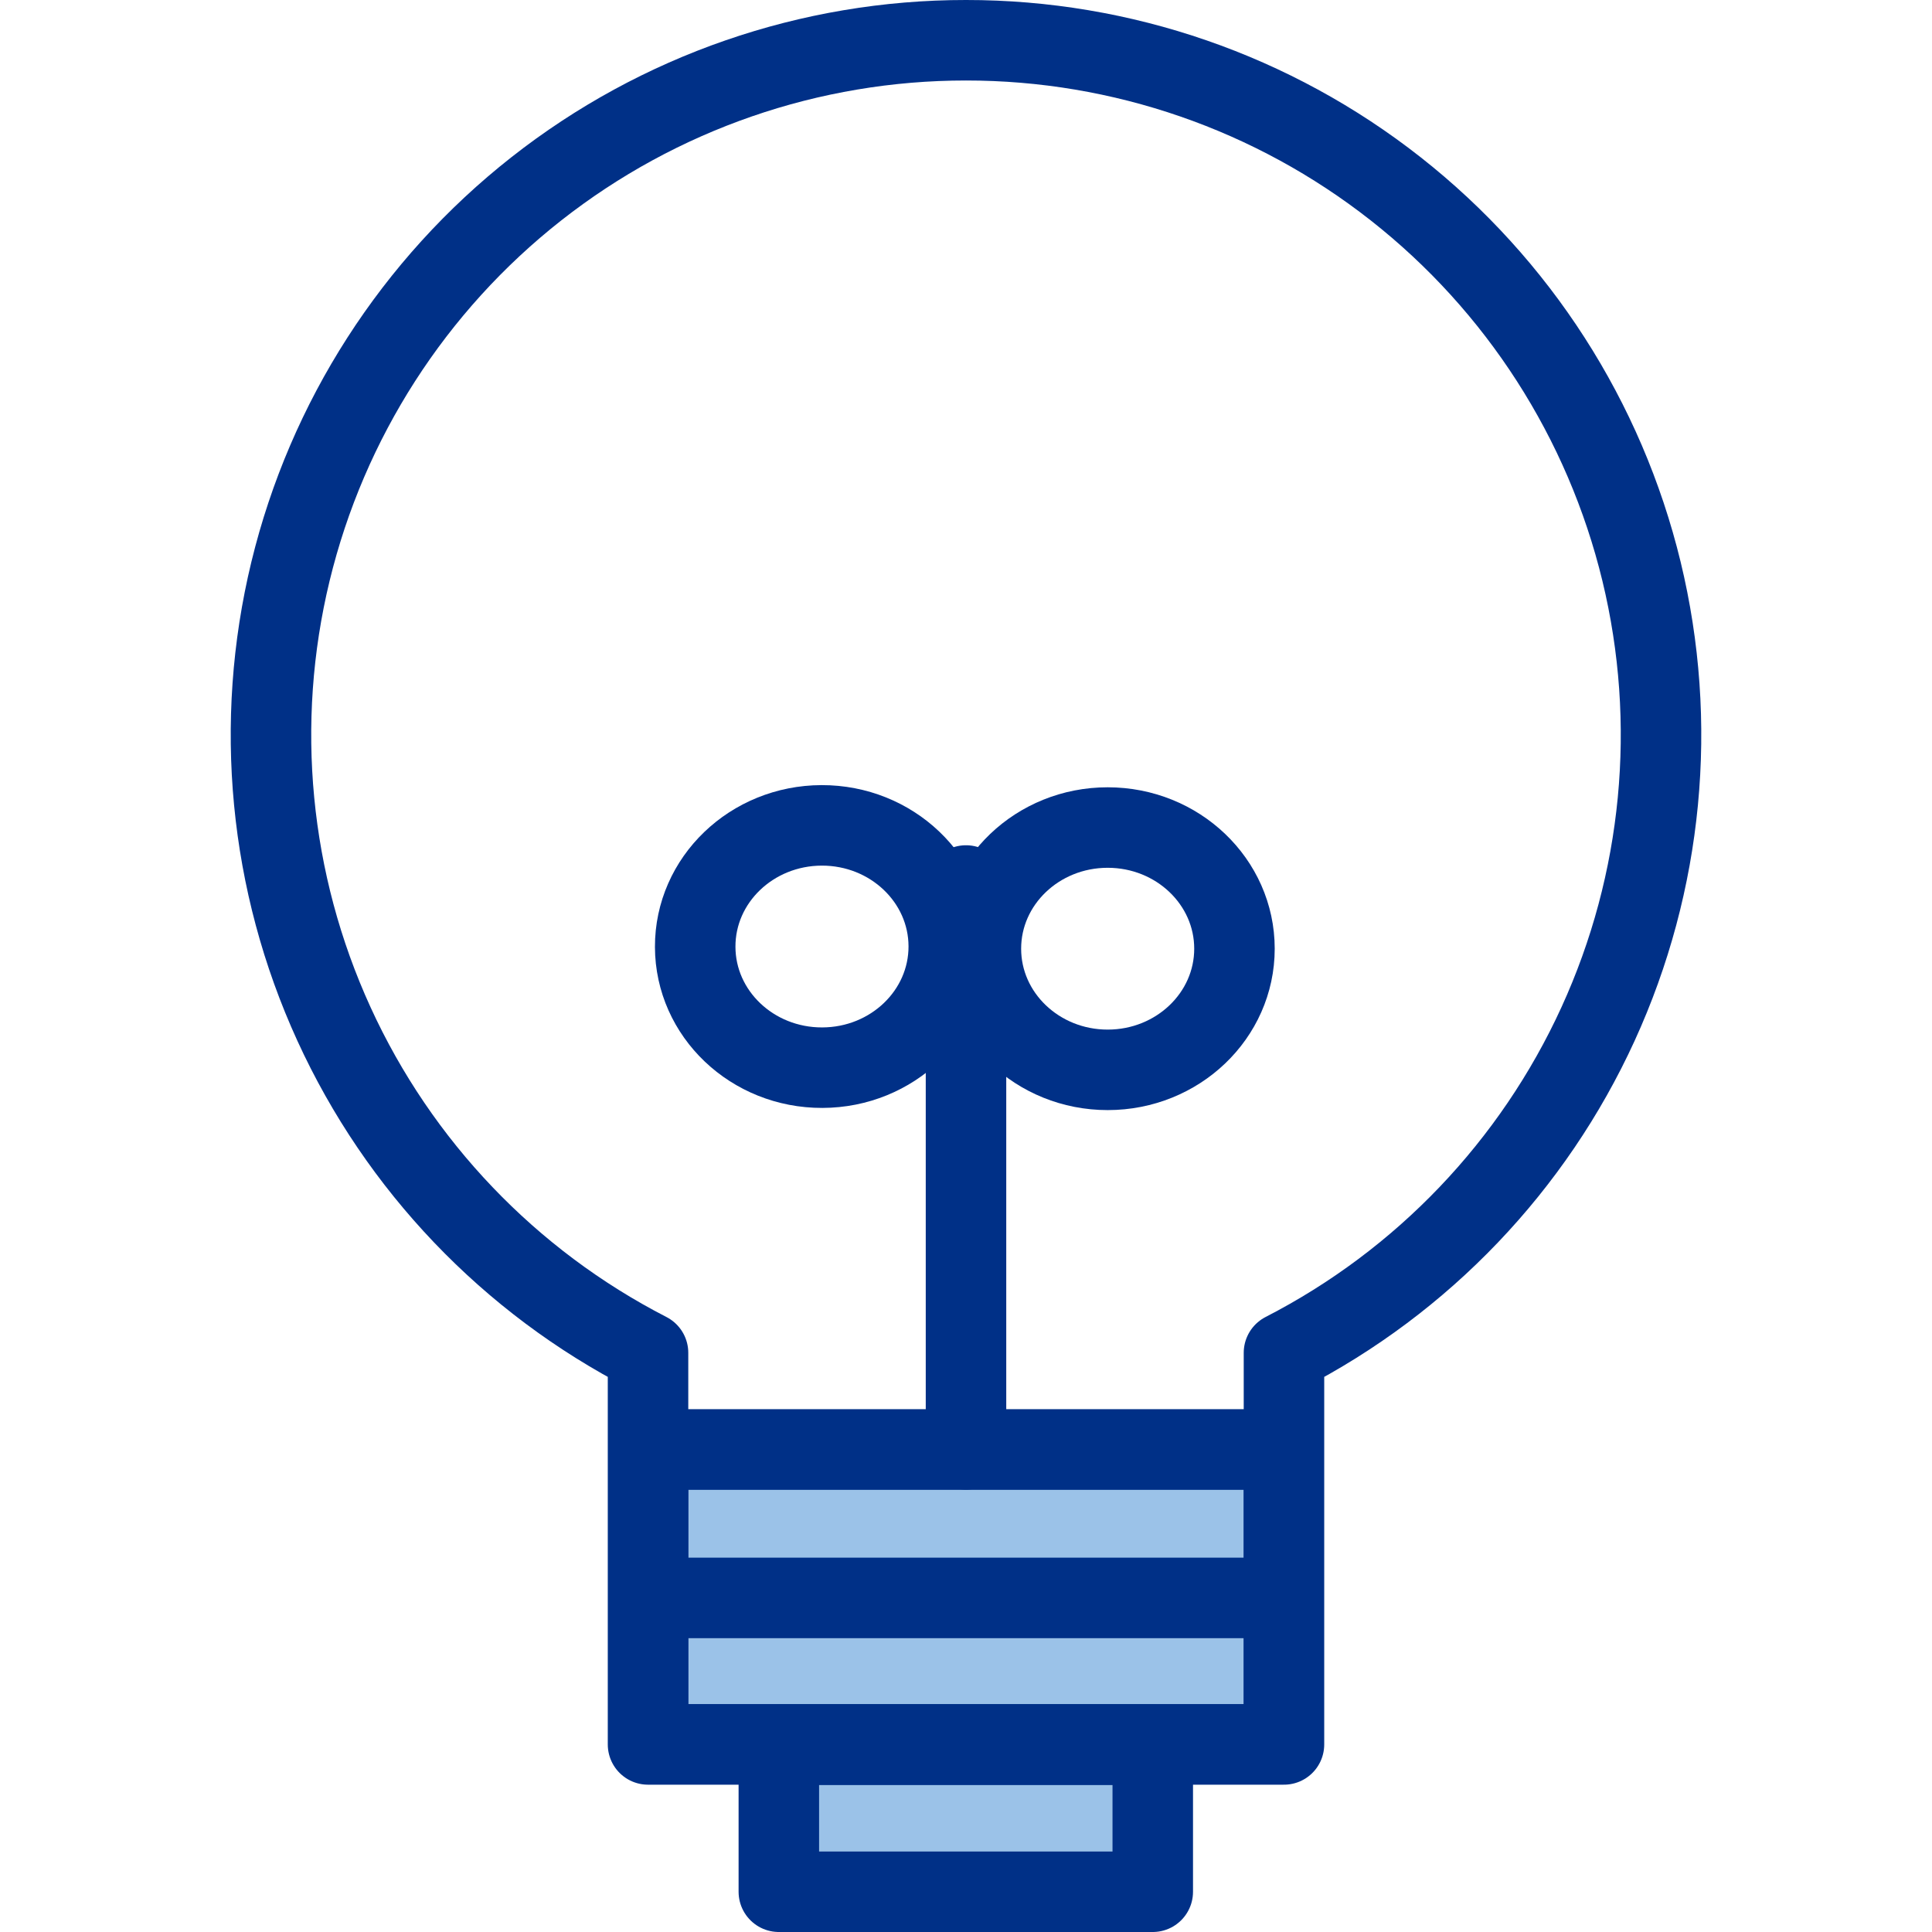 <svg width="48" height="48" viewBox="0 0 48 48" fill="none" xmlns="http://www.w3.org/2000/svg">
<path d="M16.6 36.51H31.4V42.84H16.6V36.51Z" fill="#9BC2E8" stroke="#003087"/>
<path d="M27.52 26.58C29.26 26.58 30.67 25.232 30.67 23.57C30.67 21.908 29.26 20.56 27.52 20.56C25.78 20.56 24.37 21.908 24.37 23.57C24.37 25.232 25.78 26.58 27.52 26.58Z" stroke="#003087" stroke-width="2" stroke-linejoin="round"/>
<path d="M20.429 26.526C22.169 26.522 23.576 25.171 23.572 23.508C23.567 21.846 22.153 20.502 20.414 20.506C18.674 20.511 17.267 21.862 17.272 23.525C17.276 25.187 18.69 26.531 20.429 26.526Z" stroke="#003087" stroke-width="2" stroke-linejoin="round"/>
<path d="M16.1 36.01H31.9" stroke="#003087" stroke-width="2" stroke-linejoin="round"/>
<path d="M16.1 39.7H31.9" stroke="#003087" stroke-width="2" stroke-linejoin="round"/>
<path d="M24 1C20.128 0.998 16.368 2.299 13.324 4.692C10.28 7.085 8.129 10.433 7.217 14.196C6.306 17.959 6.686 21.92 8.297 25.441C9.908 28.962 12.656 31.84 16.1 33.61V43.34H31.9V33.61C35.344 31.84 38.092 28.962 39.703 25.441C41.314 21.92 41.694 17.959 40.783 14.196C39.871 10.433 37.72 7.085 34.676 4.692C31.633 2.299 27.872 0.998 24 1V1Z" stroke="#003087" stroke-width="2" stroke-linecap="round" stroke-linejoin="round"/>
<path d="M24 36.01V22" stroke="#003087" stroke-width="2" stroke-linecap="round" stroke-linejoin="round"/>
<path d="M28.64 43.35H19.35V47H28.64V43.35Z" fill="#9BC2E8" stroke="#003087" stroke-width="2" stroke-linecap="round" stroke-linejoin="round"/>
</svg>
